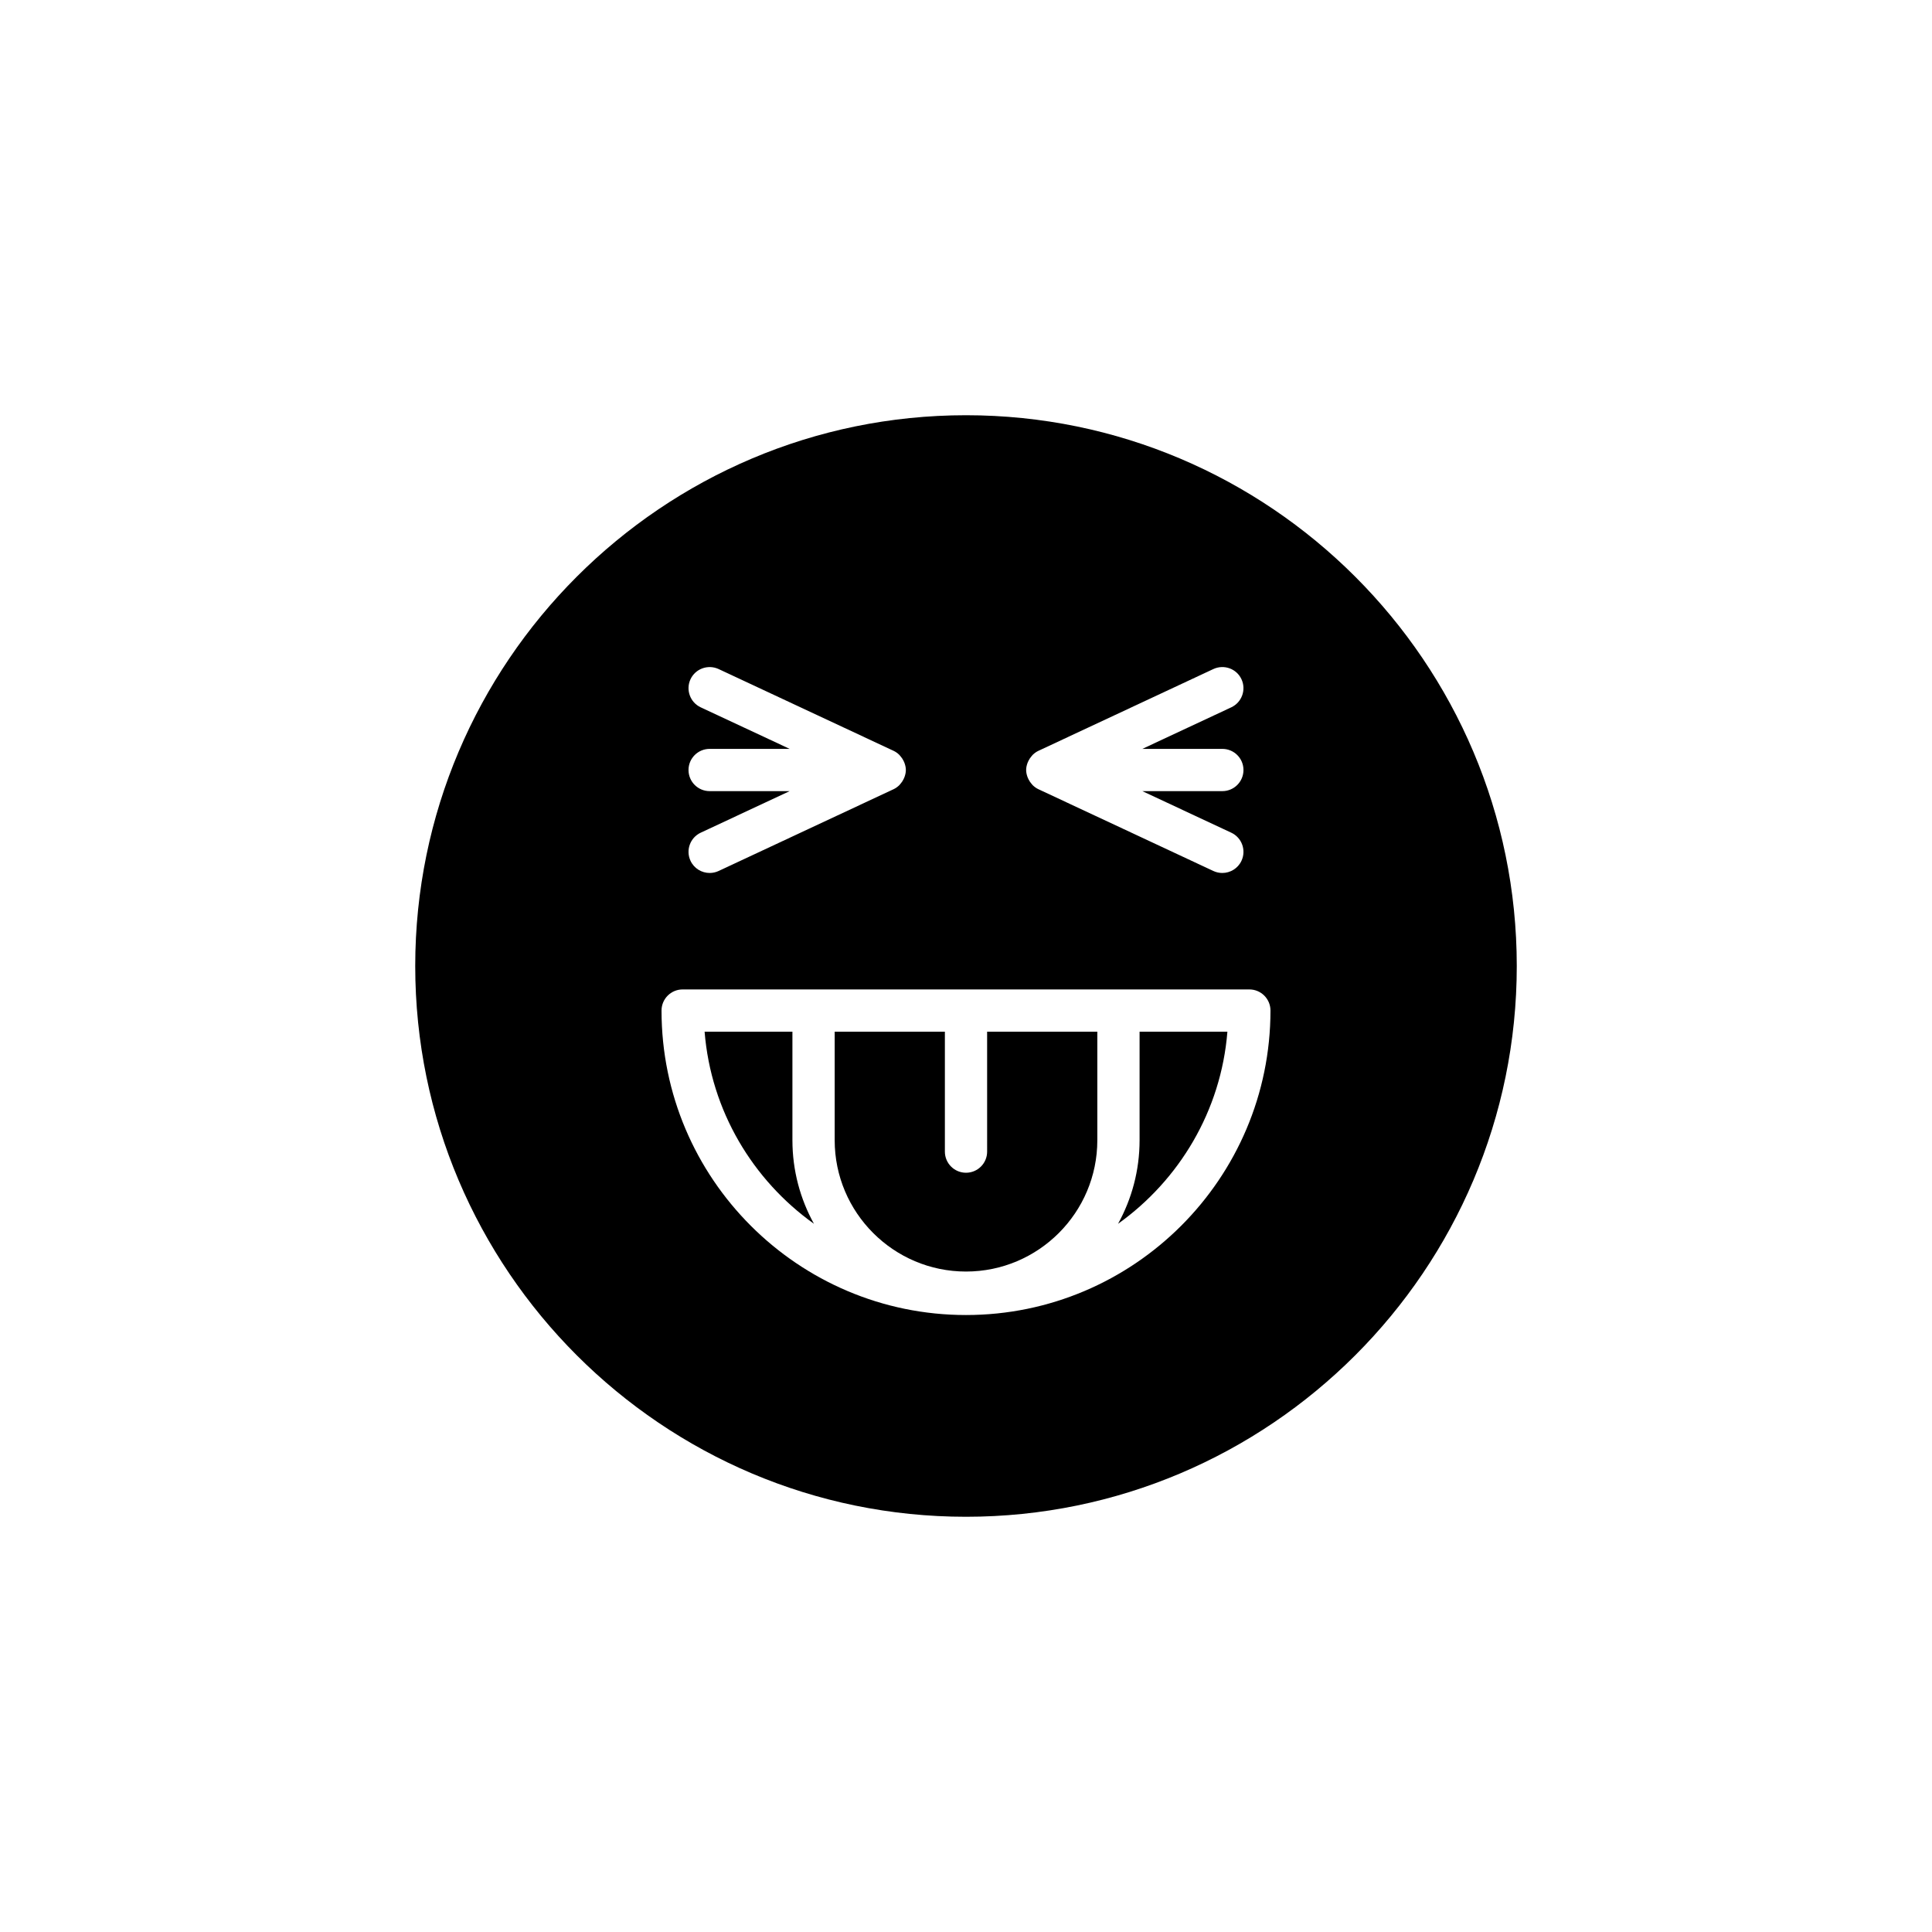<?xml version="1.0" encoding="UTF-8"?>
<!-- Uploaded to: ICON Repo, www.svgrepo.com, Generator: ICON Repo Mixer Tools -->
<svg fill="#000000" width="800px" height="800px" version="1.1" viewBox="144 144 512 512" xmlns="http://www.w3.org/2000/svg">
 <g>
  <path d="m354 417.41h-23.273c1.68 20.984 12.766 39.312 28.98 50.91-3.629-6.574-5.707-14.121-5.707-22.148z"/>
  <path d="m405.6 449.19c0 3.094-2.504 5.598-5.598 5.598s-5.598-2.504-5.598-5.598v-31.781h-29.203v28.762c0 19.188 15.613 34.801 34.801 34.801s34.801-15.613 34.801-34.801v-28.762h-29.203z"/>
  <path d="m446 417.41v28.762c0 8.027-2.078 15.57-5.707 22.148 16.215-11.598 27.301-29.926 28.98-50.91z"/>
  <path d="m400 254.04c-80.48 0-145.96 65.48-145.96 145.96s65.48 145.96 145.96 145.96 145.96-65.48 145.96-145.96c-0.004-80.477-65.48-145.96-145.96-145.96zm16.332 92.078c0.066-0.18 0.148-0.34 0.23-0.508 0.223-0.449 0.496-0.855 0.828-1.23 0.105-0.117 0.188-0.246 0.305-0.355 0.43-0.41 0.91-0.773 1.469-1.035l46.395-21.688c2.82-1.297 6.141-0.098 7.445 2.699 1.305 2.805 0.098 6.133-2.699 7.445l-23.57 11.016h21.199c3.094 0 5.598 2.504 5.598 5.598s-2.504 5.598-5.598 5.598h-21.199l23.57 11.016c2.801 1.312 4.008 4.641 2.699 7.445-0.953 2.035-2.969 3.227-5.078 3.227-0.793 0-1.598-0.168-2.367-0.523l-46.395-21.688c-0.559-0.262-1.039-0.625-1.469-1.035-0.117-0.109-0.199-0.238-0.305-0.355-0.332-0.375-0.609-0.781-0.828-1.23-0.086-0.168-0.164-0.328-0.23-0.508-0.23-0.617-0.391-1.262-0.391-1.941-0.004-0.684 0.16-1.328 0.391-1.945zm-86.641-14.672c-2.801-1.312-4.008-4.641-2.699-7.445 1.312-2.793 4.629-3.992 7.445-2.699l46.402 21.688c0.559 0.262 1.039 0.625 1.469 1.035 0.117 0.109 0.199 0.238 0.305 0.355 0.332 0.375 0.605 0.781 0.828 1.227 0.086 0.172 0.164 0.332 0.23 0.512 0.23 0.617 0.391 1.262 0.391 1.941 0 0.684-0.16 1.328-0.391 1.941-0.066 0.18-0.148 0.34-0.23 0.512-0.219 0.449-0.496 0.855-0.828 1.23-0.105 0.117-0.188 0.246-0.305 0.355-0.43 0.41-0.91 0.773-1.469 1.035l-46.402 21.688c-0.77 0.355-1.574 0.523-2.367 0.523-2.109 0-4.129-1.191-5.078-3.227-1.305-2.805-0.098-6.133 2.699-7.445l23.574-11.016h-21.203c-3.094 0-5.598-2.504-5.598-5.598s2.504-5.598 5.598-5.598h21.203zm70.309 161.05c-44.492 0-80.688-36.195-80.688-80.688 0-3.094 2.504-5.598 5.598-5.598h150.18c3.094 0 5.598 2.504 5.598 5.598-0.004 44.492-36.199 80.688-80.691 80.688z"/>
 </g>
</svg>